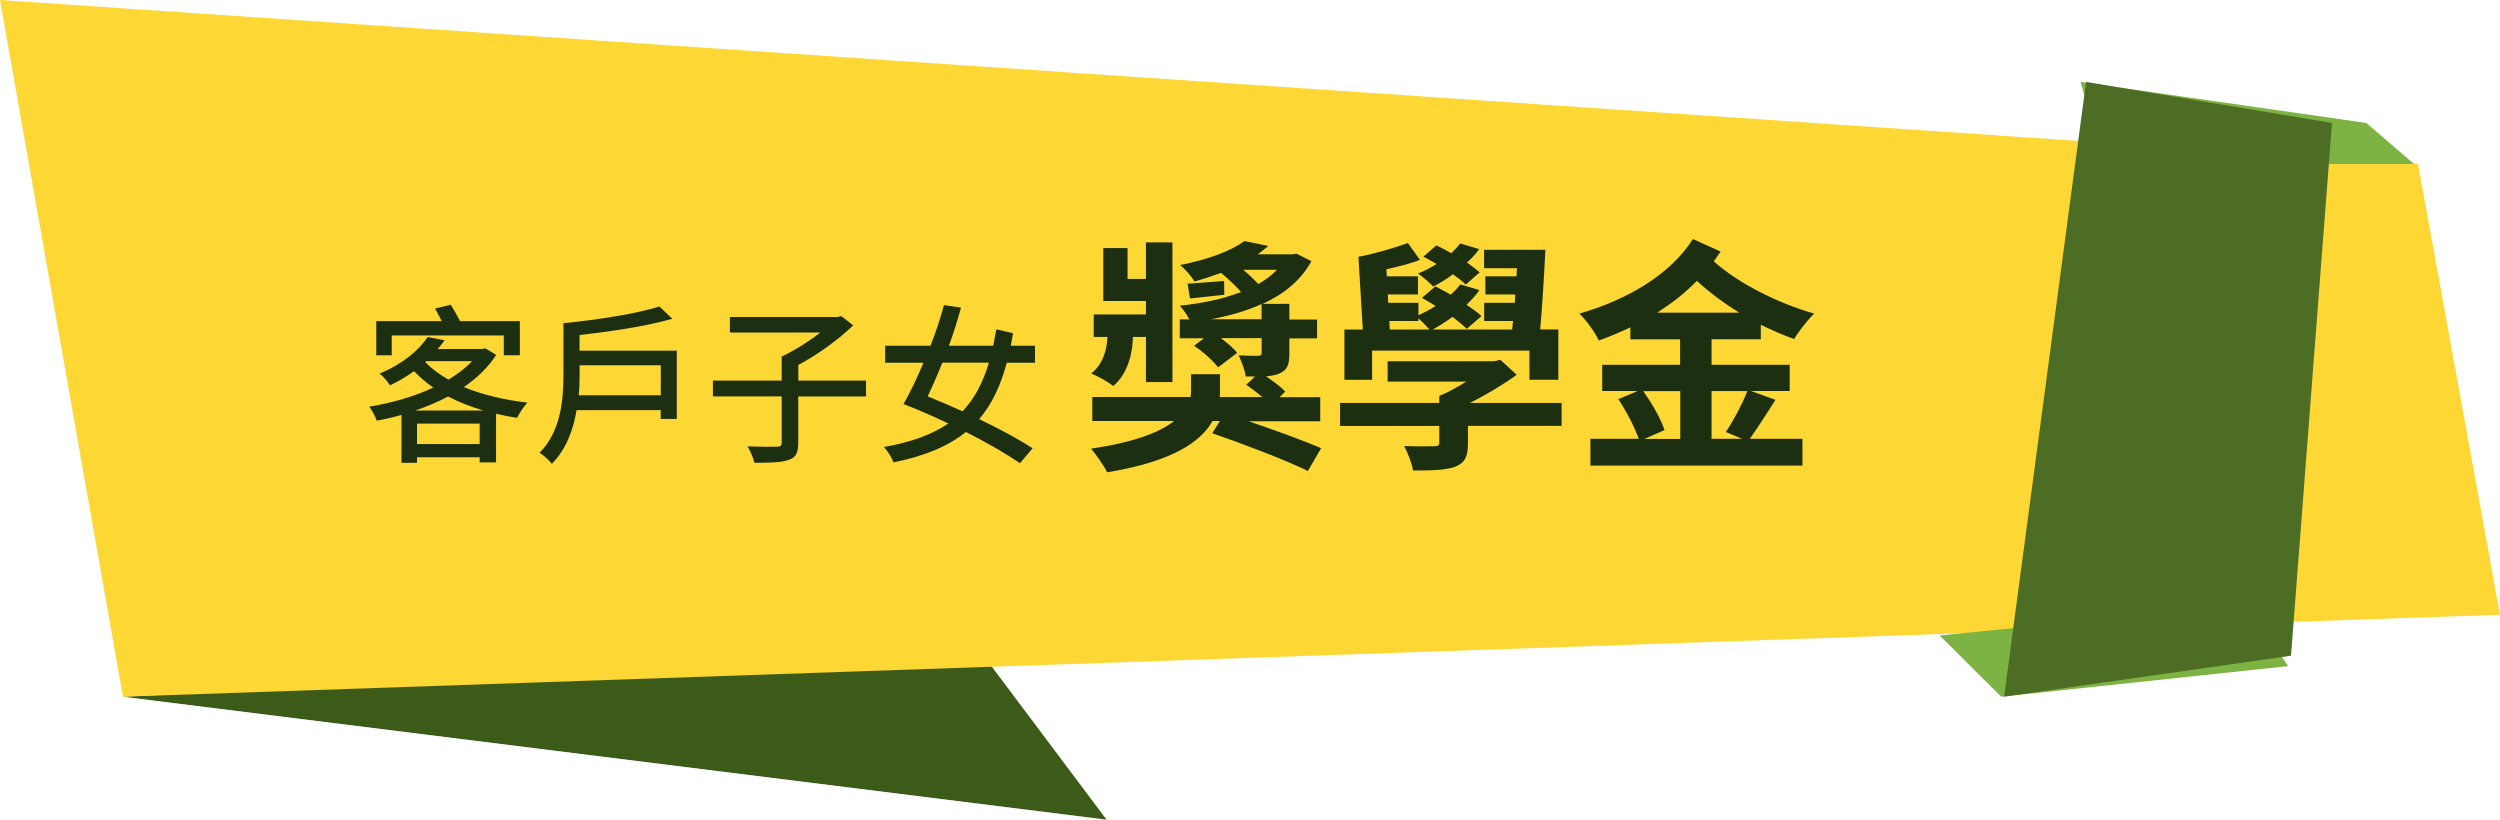 <?xml version="1.0" encoding="UTF-8"?>
<svg id="_圖層_2" data-name="圖層 2" xmlns="http://www.w3.org/2000/svg" viewBox="0 0 314.13 102.99">
  <defs>
    <style>
      .cls-1 {
        fill: #1d2f11;
      }

      .cls-2 {
        fill: #fdd835;
      }

      .cls-3 {
        fill: #4d6d24;
      }

      .cls-4 {
        fill: #7cb342;
      }

      .cls-5 {
        fill: #3c5b19;
      }
    </style>
  </defs>
  <g id="Layer_1" data-name="Layer 1">
    <g>
      <polygon class="cls-5" points="15.45 87.54 139.04 102.99 123.59 82.39 15.45 87.54"/>
      <polygon class="cls-2" points="15.45 87.54 314.13 77.24 303.83 20.6 0 0 15.45 87.54"/>
      <polygon class="cls-4" points="297.33 15.45 303.32 20.6 264.43 20.6 261.43 10.3 297.33 15.45"/>
      <polygon class="cls-4" points="251.45 87.54 243.72 79.85 282.35 76 287.5 83.7 251.45 87.54"/>
      <polygon class="cls-3" points="293.02 15.45 262.12 10.3 251.82 87.54 287.87 82.39 293.02 15.45"/>
    </g>
    <g>
      <path class="cls-1" d="M62.35,44.59c-1.01,1.57-2.42,2.92-4.07,4.05,2.34.96,5.06,1.61,7.98,1.95-.43.47-1.01,1.35-1.29,1.91-.9-.13-1.78-.3-2.64-.51v6.11h-2.06v-.64h-7.87v.69h-1.95v-6.02c-1.03.3-2.08.54-3.11.73-.17-.51-.6-1.31-.94-1.76,2.74-.45,5.6-1.24,8.04-2.4-.88-.62-1.69-1.31-2.42-2.06-.88.64-1.89,1.24-3.02,1.78-.26-.45-.88-1.16-1.31-1.48,2.94-1.2,4.97-2.98,6.05-4.59l2.12.41c-.26.39-.56.73-.86,1.09h5.66l.32-.09,1.37.84ZM49.23,44.64h-1.95v-4.29h8.23c-.28-.54-.58-1.09-.84-1.59l1.97-.47c.36.6.84,1.39,1.16,2.06h7.52v4.29h-2.02v-2.49h-14.08v2.49ZM60.74,51.58c-1.61-.47-3.07-1.05-4.44-1.76-1.29.69-2.66,1.26-4.12,1.76h8.55ZM60.27,55.8v-2.57h-7.87v2.57h7.87ZM53.43,45.49c.77.81,1.76,1.54,2.92,2.21,1.16-.71,2.17-1.46,2.96-2.32h-5.75l-.13.11Z"/>
      <path class="cls-1" d="M85.04,44.06v8.58h-2.02v-1.11h-10.57c-.41,2.44-1.29,4.91-3.11,6.75-.3-.41-1.11-1.14-1.54-1.39,2.74-2.77,3-6.82,3-9.93v-6.35c4.31-.43,9.24-1.2,12.05-2.1l1.63,1.54c-3.17.92-7.61,1.59-11.66,2.04v1.97h12.22ZM83.03,49.67v-3.77h-10.2v1.07c0,.81-.02,1.76-.11,2.7h10.31Z"/>
      <path class="cls-1" d="M108.81,49.82h-8.51v5.85c0,1.22-.3,1.82-1.2,2.12-.9.32-2.31.36-4.31.36-.13-.58-.51-1.5-.86-2.06,1.63.06,3.24.06,3.71.04.45-.02.58-.13.58-.51v-5.81h-8.64v-1.99h8.64v-3.02c1.59-.75,3.45-1.91,4.85-3.02h-11.36v-1.95h13.55l.45-.11,1.5,1.16c-1.82,1.76-4.46,3.69-6.9,4.97v1.97h8.51v1.99Z"/>
      <path class="cls-1" d="M126.51,45.56c-.79,2.94-1.89,5.25-3.47,7.1,2.62,1.27,5,2.55,6.71,3.67l-1.59,1.87c-1.74-1.18-4.09-2.57-6.8-3.92-2.23,1.8-5.17,3.02-9.09,3.82-.21-.58-.71-1.41-1.2-1.93,3.45-.62,6.07-1.57,8.08-2.96-1.8-.86-3.71-1.71-5.62-2.44.81-1.42,1.69-3.24,2.51-5.19h-4.82v-2.14h5.7c.69-1.74,1.27-3.52,1.69-5.1l2.14.32c-.41,1.52-.92,3.17-1.52,4.78h5.57c.13-.64.26-1.35.39-2.06l2.1.49c-.09.54-.19,1.05-.28,1.57h3.04v2.14h-3.56ZM118.41,45.56c-.6,1.54-1.27,3-1.84,4.25,1.46.58,2.94,1.22,4.37,1.87,1.5-1.57,2.55-3.56,3.32-6.11h-5.85Z"/>
      <path class="cls-1" d="M156.79,52.9c3.29,1.11,7.02,2.46,9.21,3.42l-1.66,2.86c-2.68-1.32-8.16-3.42-12.01-4.74l.95-1.54h-.92c-1.45,2.59-5.05,5.11-13.24,6.44-.43-.86-1.35-2.16-2.03-2.96,5.54-.83,8.68-2.09,10.44-3.48h-10.28v-3.02h12.35c.03-.28.06-.55.06-.83v-2.03h3.63v2.16c0,.25,0,.46-.03.71h5.36c-.65-.55-1.39-1.11-2.03-1.54l1.11-1.05h-1.17c-.12-.83-.52-1.85-.89-2.65.99.06,2.12.06,2.46.06.34-.03.43-.12.43-.43v-1.79h-5.11c.8.62,1.6,1.26,2.03,1.85l-2.4,1.82c-.58-.8-1.88-1.97-3.02-2.71l1.26-.95h-3.05v-2.37h1.2c-.31-.62-.8-1.29-1.2-1.72,2.77-.28,5.42-.83,7.7-1.72-.68-.77-1.6-1.66-2.52-2.4-1.02.37-2.12.74-3.33,1.08-.37-.65-1.23-1.63-1.82-2.06,3.69-.74,6.47-1.82,8.1-3.02l2.99.62c-.43.37-.86.71-1.32,1.05h4.28l.58-.09,1.88.95c-1.35,2.46-3.51,4.16-6.13,5.36h3.36v1.97h3.48v2.37h-3.48v1.91c0,1.45-.28,2.09-1.29,2.52-.43.19-.99.28-1.63.34.92.62,1.85,1.32,2.4,1.91l-.71.71h5.11v3.02h-9.08ZM142.35,42.34c0,1.45-.43,4.46-2.46,6.16-.62-.49-1.94-1.23-2.77-1.57,1.66-1.29,2-3.45,2.03-4.59h-1.72v-2.83h6.56v-1.69h-5.36v-6.65h3.05v3.88h2.31v-4.59h3.33v17.55h-3.33v-5.67h-1.63ZM153.84,37.04c-1.51.15-2.93.31-4.31.46l-.31-1.85c1.29-.09,2.8-.22,4.59-.34l.03,1.72ZM158.52,40.12v-1.91c-1.91.86-4.06,1.48-6.4,1.91h6.4ZM156.21,33.9c.68.55,1.32,1.2,1.91,1.79.89-.52,1.69-1.11,2.34-1.79h-4.25Z"/>
      <path class="cls-1" d="M196.21,53.51h-11.76v2.22c0,1.63-.37,2.43-1.63,2.93-1.26.43-2.96.46-5.27.46-.15-.99-.68-2.22-1.11-3.08,1.45.06,3.29.06,3.76.03.49,0,.65-.09.65-.46v-2.09h-12.47v-2.89h12.47v-.89c1.11-.43,2.28-1.11,3.39-1.79h-9.88v-2.56h13.39l.77-.18,2.06,1.88c-1.69,1.23-3.79,2.49-5.88,3.54h11.52v2.89ZM172.41,47.72h-3.48v-6.31h2.31l-.55-9.15c1.85-.31,4.59-1.14,6.22-1.72l1.51,2.12c-1.2.46-2.77.86-4.22,1.17l.06.89h3.91v2.28h-3.79l.06,1.05h3.79v1.57c.74-.37,1.51-.74,2.16-1.17-.58-.37-1.17-.71-1.72-1.02l1.69-1.45c.62.31,1.26.68,1.94,1.05.43-.4.86-.86,1.2-1.29l2.4.71c-.46.65-1.02,1.26-1.63,1.85.74.49,1.39.95,1.88,1.42l-1.85,1.6c-.46-.46-1.08-.96-1.79-1.51-.83.62-1.66,1.14-2.49,1.6h9.98l.12-1.08h-3.63v-2.28h3.85l.06-1.05h-3.76v-2.28h3.91l.06-1.02h-4.13v-2.31h7.7c-.15,3.23-.4,7.14-.65,10.01h2.28v6.31h-3.63v-3.66h-19.77v3.66ZM174.63,41.41h4.99c-.34-.4-.92-.99-1.39-1.42v.34h-3.66l.06,1.08ZM184.17,35.75c-.4-.4-.99-.83-1.6-1.29-.83.62-1.66,1.14-2.49,1.54-.4-.43-1.32-1.23-1.91-1.63.8-.31,1.6-.74,2.34-1.2-.59-.34-1.11-.65-1.66-.92l1.63-1.42c.59.28,1.23.62,1.88.99.4-.4.8-.8,1.11-1.23l2.4.71c-.43.59-.95,1.17-1.54,1.69.62.43,1.17.86,1.6,1.23l-1.76,1.54Z"/>
      <path class="cls-1" d="M215.06,42.64v3.2h9.82v3.29h-4.87l3.08,1.11c-1.08,1.72-2.28,3.57-3.23,4.9h6.62v3.36h-26.64v-3.36h6.07c-.49-1.42-1.54-3.45-2.56-4.99l2.43-1.02h-4.46v-3.29h9.79v-3.2h-6.25v-1.51c-1.29.62-2.62,1.17-3.97,1.66-.49-1.08-1.51-2.46-2.43-3.39,5.79-1.66,11.33-4.77,14.26-9.36l3.48,1.57c-.28.4-.55.8-.86,1.23,3.02,2.71,8.01,5.26,12.62,6.56-.83.8-1.97,2.25-2.52,3.2-1.39-.49-2.8-1.11-4.19-1.79v1.82h-6.19ZM206.47,49.14c1.08,1.51,2.25,3.54,2.68,4.9l-2.52,1.11h4.5v-6h-4.65ZM218.54,39.29c-1.94-1.2-3.76-2.56-5.33-4-1.48,1.54-3.17,2.83-4.99,4h10.32ZM215.06,49.14v6h3.85l-2.06-.86c.95-1.39,2.09-3.54,2.71-5.14h-4.5Z"/>
    </g>
  </g>
</svg>